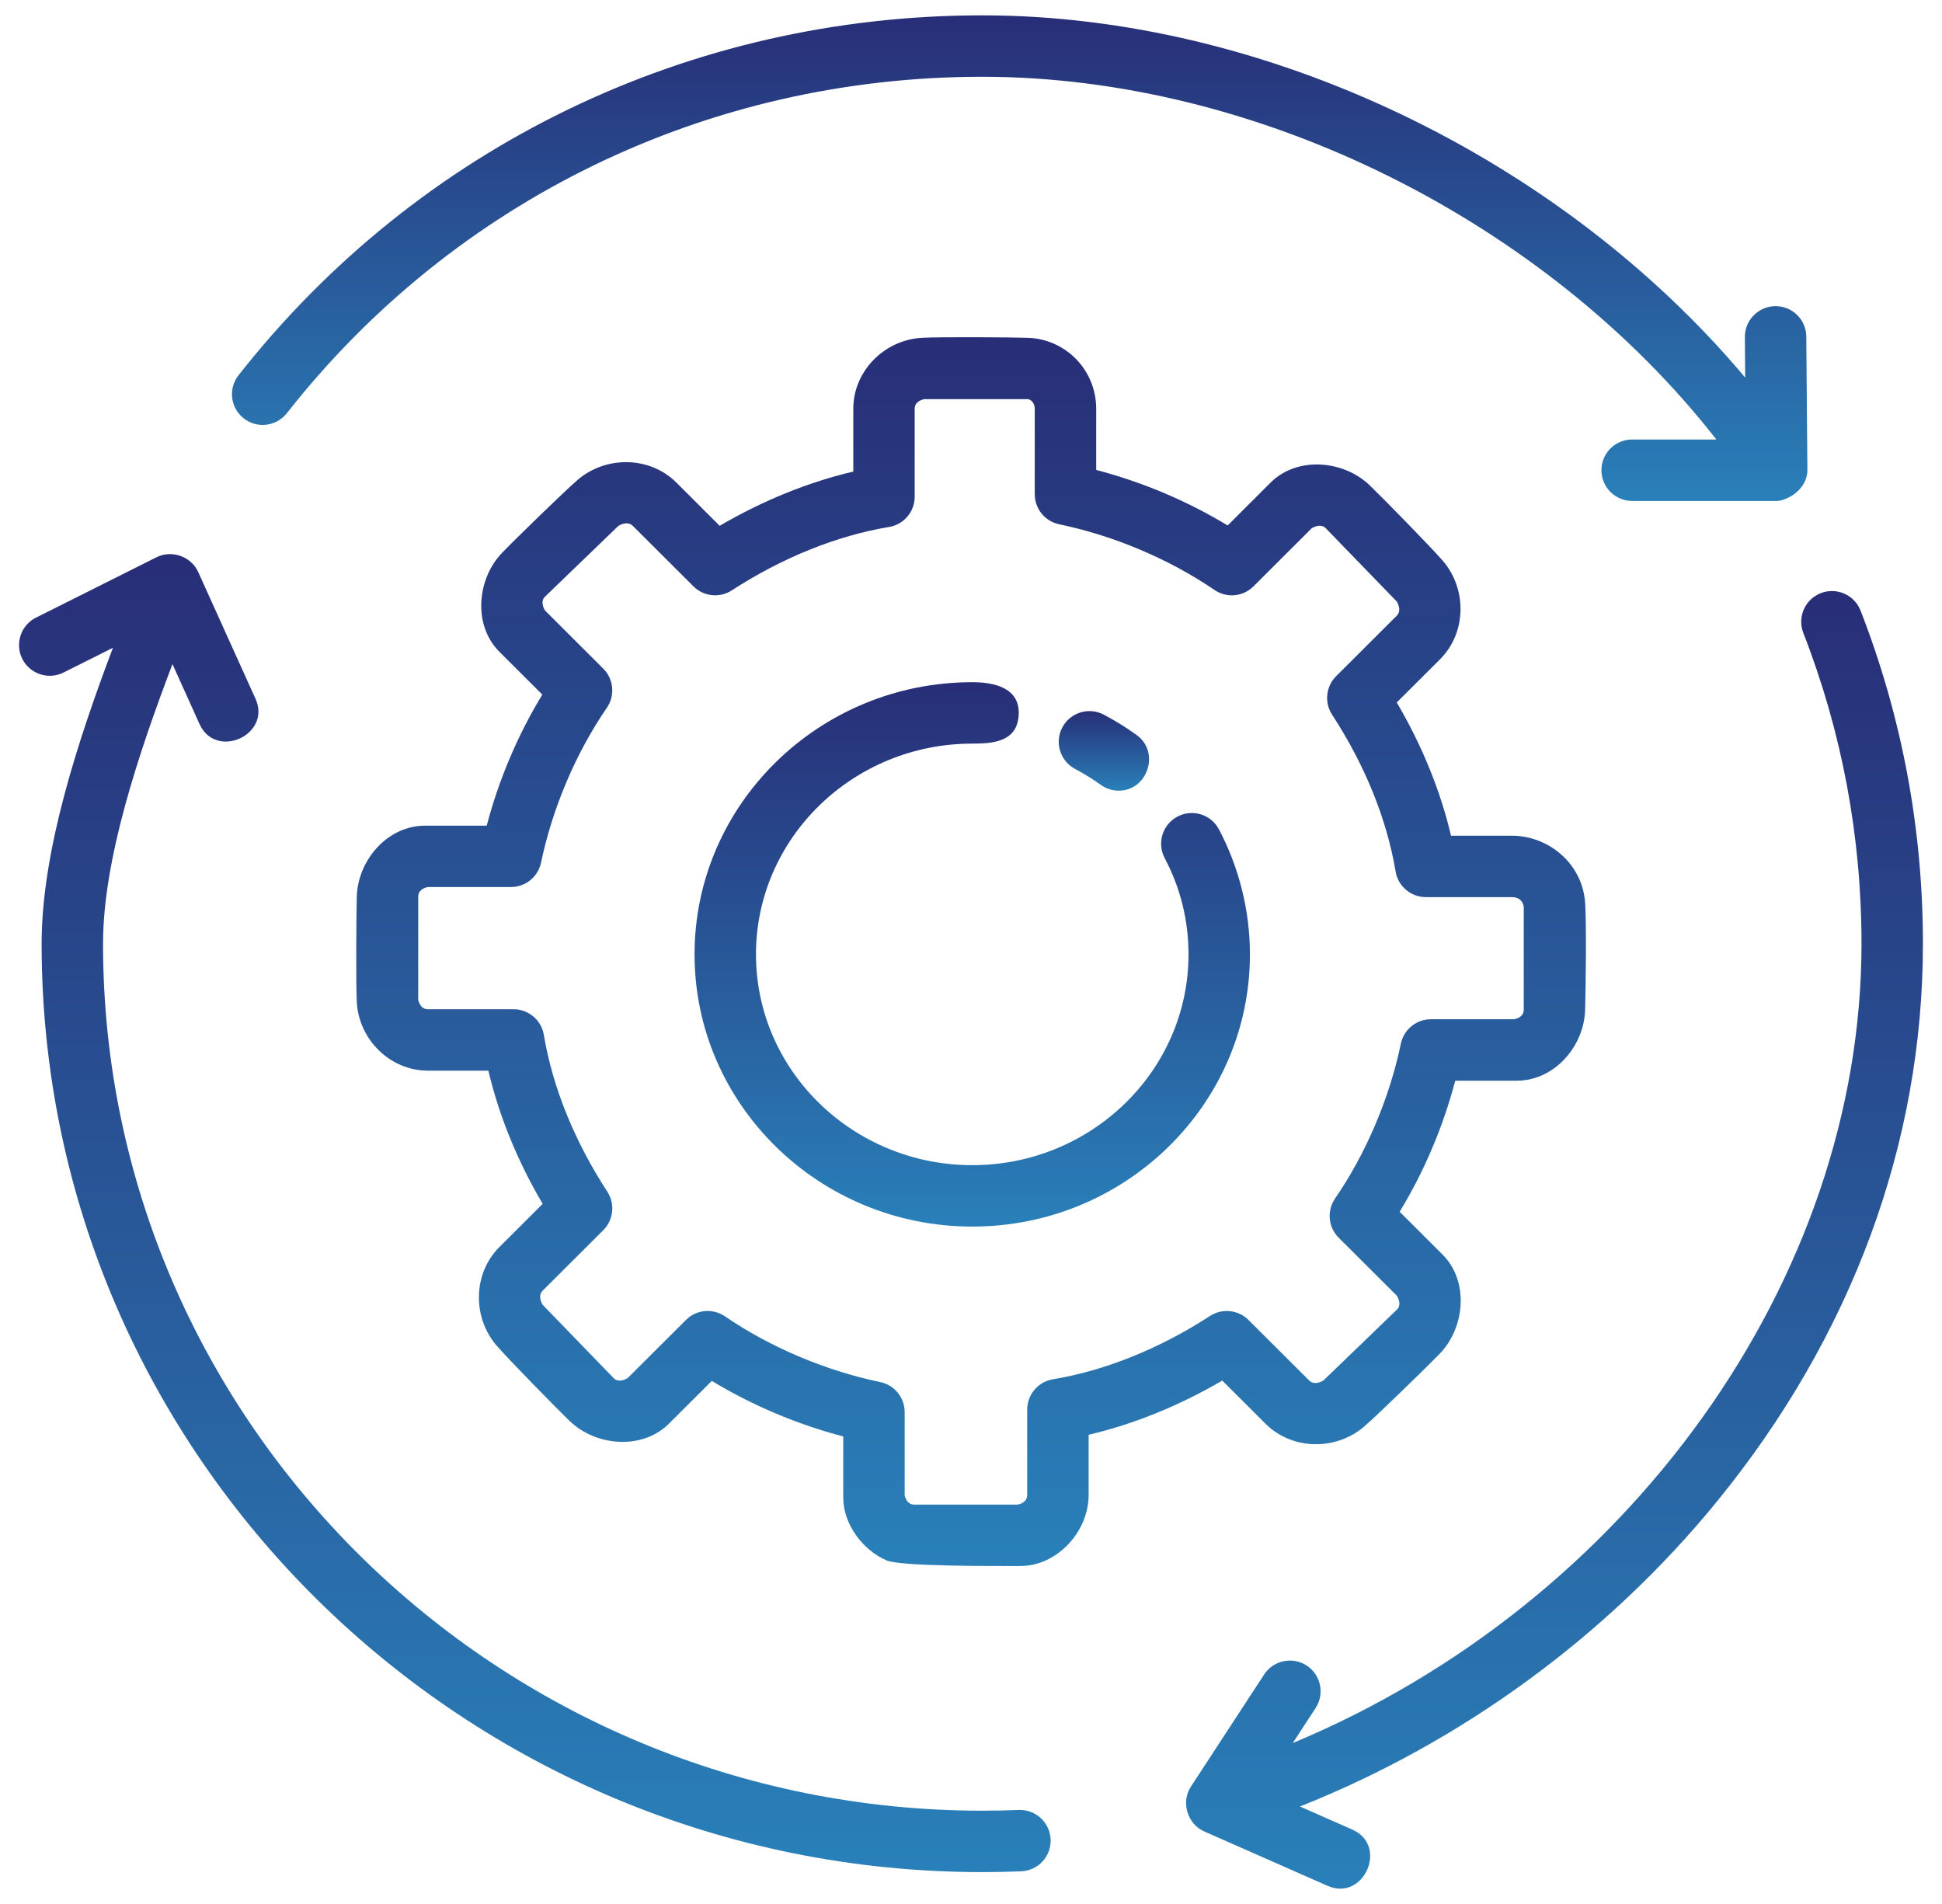 <svg xmlns="http://www.w3.org/2000/svg" width="51" height="50" viewBox="0 0 51 50" fill="none"><g id="Layer_1" clip-path="url(#clip0_7005_21205)"><path id="Vector" d="M25.533 32.211C21.512 32.211 18.24 29.005 18.24 25.063C18.24 21.122 21.512 17.915 25.533 17.915C26.103 17.915 26.797 18.056 26.752 18.785C26.708 19.482 26.076 19.528 25.533 19.528C22.401 19.528 19.853 22.011 19.853 25.063C19.853 28.115 22.401 30.598 25.533 30.598C28.664 30.598 31.212 28.115 31.212 25.063C31.212 24.171 31.002 23.32 30.586 22.534C30.378 22.14 30.529 21.652 30.922 21.444C31.316 21.236 31.805 21.386 32.012 21.781C32.544 22.788 32.825 23.922 32.825 25.063C32.825 29.005 29.554 32.211 25.533 32.211Z" fill="url(#paint0_linear_7005_21205)"></path><path id="Vector_2" d="M29.379 20.764C29.215 20.764 29.05 20.714 28.908 20.611C28.694 20.458 28.468 20.317 28.234 20.193C27.84 19.985 27.69 19.497 27.898 19.103C28.106 18.71 28.594 18.559 28.988 18.768C29.288 18.926 29.578 19.106 29.851 19.303C30.471 19.75 30.143 20.764 29.379 20.764Z" fill="url(#paint1_linear_7005_21205)"></path><path id="Vector_3" d="M47.465 12.341L47.436 8.84C47.433 8.396 47.072 8.04 46.63 8.04C46.627 8.04 46.625 8.04 46.623 8.04C46.178 8.044 45.819 8.408 45.823 8.853L45.831 9.915C40.99 4.15 33.235 0.403 25.796 0.403C18.104 0.403 10.984 3.848 6.264 9.855C5.989 10.204 6.05 10.711 6.4 10.986C6.75 11.262 7.257 11.201 7.533 10.851C11.945 5.236 18.602 2.016 25.796 2.016C33.027 2.016 40.579 5.793 45.075 11.542H42.862C42.417 11.542 42.056 11.902 42.056 12.348C42.056 12.793 42.417 13.155 42.862 13.155H46.658C46.918 13.154 47.465 12.864 47.465 12.341Z" fill="url(#paint2_linear_7005_21205)"></path><path id="Vector_4" d="M48.861 16.035C48.7 15.62 48.232 15.415 47.817 15.576C47.402 15.738 47.196 16.205 47.358 16.621C48.372 19.223 48.886 21.969 48.886 24.784C48.886 33.627 42.726 42.118 33.949 45.774L34.55 44.855C34.793 44.482 34.688 43.982 34.316 43.739C33.943 43.496 33.443 43.6 33.199 43.973L31.276 46.916C31.008 47.324 31.18 47.898 31.625 48.095L34.866 49.524C35.817 49.941 36.468 48.468 35.517 48.048L34.138 47.44C38.37 45.76 42.206 42.966 45.093 39.426C48.63 35.089 50.499 30.026 50.499 24.784C50.499 21.768 49.948 18.825 48.861 16.035C49.948 18.825 48.699 15.62 48.861 16.035Z" fill="url(#paint3_linear_7005_21205)"></path><path id="Vector_5" d="M26.753 47.531C26.436 47.544 26.117 47.55 25.796 47.55C13.064 47.55 2.706 37.337 2.706 24.783C2.706 22.562 3.639 19.785 4.529 17.44L5.24 19.014C5.669 19.963 7.137 19.296 6.71 18.35L5.206 15.023C5.021 14.614 4.512 14.433 4.11 14.634L0.946 16.219C0.547 16.419 0.386 16.903 0.585 17.301C0.785 17.7 1.271 17.861 1.668 17.661L2.966 17.011C2.046 19.45 1.093 22.342 1.093 24.783C1.093 38.226 12.175 49.163 25.797 49.163C26.139 49.163 26.479 49.155 26.817 49.142C27.262 49.125 27.609 48.749 27.591 48.304C27.573 47.86 27.197 47.514 26.753 47.531C27.197 47.514 26.436 47.544 26.753 47.531Z" fill="url(#paint4_linear_7005_21205)"></path><path id="Vector_6" d="M26.79 41.125C25.998 41.125 23.652 41.134 23.287 40.979C22.658 40.711 22.145 40.028 22.145 39.328V37.722C20.93 37.403 19.756 36.907 18.693 36.263L17.564 37.39C16.855 38.09 15.646 37.973 14.966 37.322C14.634 37.004 13.341 35.683 13.041 35.335C12.403 34.594 12.418 33.444 13.115 32.748L14.251 31.615C13.586 30.483 13.102 29.293 12.826 28.116H11.236C10.244 28.116 9.425 27.301 9.37 26.319C9.345 25.859 9.357 24.007 9.37 23.545C9.398 22.595 10.167 21.682 11.169 21.682H12.782C13.101 20.47 13.597 19.3 14.242 18.241L13.115 17.116C12.41 16.411 12.532 15.197 13.183 14.52C13.502 14.188 14.826 12.897 15.174 12.599C15.916 11.964 17.066 11.978 17.762 12.672L18.9 13.808C20.035 13.144 21.229 12.66 22.409 12.384V10.734C22.409 9.742 23.227 8.926 24.209 8.871C24.669 8.845 26.526 8.856 26.988 8.871C27.994 8.902 28.788 9.724 28.788 10.734V12.341C30.003 12.659 31.177 13.155 32.24 13.799L33.369 12.672C34.076 11.97 35.288 12.091 35.966 12.741C36.298 13.059 37.592 14.38 37.891 14.727C38.529 15.469 38.515 16.618 37.817 17.314L36.681 18.447C37.346 19.579 37.83 20.769 38.106 21.946H39.697C40.665 21.946 41.523 22.663 41.622 23.643C41.67 24.118 41.642 26.043 41.628 26.517C41.601 27.468 40.833 28.38 39.829 28.38H38.217C37.898 29.592 37.402 30.762 36.757 31.822L37.884 32.946C38.589 33.652 38.467 34.865 37.816 35.543C37.496 35.874 36.173 37.165 35.824 37.463C35.082 38.099 33.934 38.085 33.236 37.39L32.099 36.255C30.963 36.918 29.77 37.402 28.589 37.678V39.262C28.589 40.213 27.772 41.125 26.79 41.125ZM23.757 39.264C23.775 39.346 23.832 39.512 24.01 39.512H26.726C26.809 39.495 26.976 39.438 26.976 39.262V37.017C26.976 36.623 27.261 36.286 27.651 36.221C29.025 35.993 30.453 35.417 31.779 34.557C32.098 34.35 32.518 34.395 32.787 34.663L34.376 36.248C34.503 36.376 34.675 36.3 34.755 36.253L36.688 34.389C36.803 34.274 36.733 34.111 36.686 34.029L35.156 32.503C34.88 32.228 34.84 31.796 35.06 31.476C35.876 30.286 36.49 28.841 36.789 27.408C36.867 27.034 37.197 26.766 37.579 26.766H39.766C39.848 26.749 40.016 26.692 40.016 26.517V23.805C39.982 23.641 39.875 23.559 39.697 23.559H37.446C37.052 23.559 36.715 23.274 36.651 22.885C36.422 21.514 35.845 20.091 34.983 18.768C34.775 18.448 34.819 18.026 35.089 17.757L36.678 16.172C36.803 16.047 36.729 15.878 36.682 15.797L34.815 13.87C34.698 13.753 34.532 13.823 34.449 13.871L32.919 15.398C32.645 15.672 32.214 15.712 31.895 15.493C30.702 14.68 29.254 14.066 27.816 13.768C27.442 13.69 27.174 13.36 27.174 12.978V10.733C27.174 10.578 27.066 10.482 26.988 10.482H24.271C24.189 10.5 24.021 10.557 24.021 10.733V13.044C24.021 13.438 23.736 13.775 23.347 13.839C21.973 14.068 20.545 14.643 19.219 15.503C18.9 15.711 18.48 15.666 18.211 15.398L16.622 13.813C16.495 13.686 16.323 13.761 16.242 13.808L14.31 15.671C14.195 15.786 14.265 15.95 14.312 16.031L15.842 17.558C16.117 17.833 16.157 18.265 15.938 18.585C15.122 19.774 14.508 21.219 14.209 22.653C14.13 23.026 13.801 23.294 13.419 23.294H11.233C11.151 23.312 10.983 23.369 10.983 23.545V26.255C11.001 26.336 11.058 26.503 11.236 26.503H13.486C13.88 26.503 14.217 26.788 14.282 27.176C14.51 28.547 15.087 29.97 15.949 31.294C16.157 31.613 16.113 32.035 15.843 32.305L14.255 33.89C14.129 34.015 14.203 34.184 14.25 34.264L16.117 36.192C16.234 36.309 16.401 36.238 16.483 36.19L18.014 34.663C18.287 34.389 18.718 34.349 19.038 34.568C20.23 35.382 21.678 35.995 23.116 36.294C23.49 36.371 23.758 36.702 23.758 37.084V39.264H23.757Z" fill="url(#paint5_linear_7005_21205)"></path></g><defs><linearGradient id="paint0_linear_7005_21205" x1="25.533" y1="17.915" x2="25.533" y2="32.211" gradientUnits="userSpaceOnUse"><stop stop-color="#282E77"></stop><stop offset="1" stop-color="#2980B9"></stop></linearGradient><linearGradient id="paint1_linear_7005_21205" x1="28.99" y1="18.674" x2="28.99" y2="20.764" gradientUnits="userSpaceOnUse"><stop stop-color="#282E77"></stop><stop offset="1" stop-color="#2980B9"></stop></linearGradient><linearGradient id="paint2_linear_7005_21205" x1="26.778" y1="0.403" x2="26.778" y2="13.155" gradientUnits="userSpaceOnUse"><stop stop-color="#282E77"></stop><stop offset="1" stop-color="#2980B9"></stop></linearGradient><linearGradient id="paint3_linear_7005_21205" x1="40.824" y1="15.521" x2="40.824" y2="49.597" gradientUnits="userSpaceOnUse"><stop stop-color="#282E77"></stop><stop offset="1" stop-color="#2980B9"></stop></linearGradient><linearGradient id="paint4_linear_7005_21205" x1="14.046" y1="14.552" x2="14.046" y2="49.163" gradientUnits="userSpaceOnUse"><stop stop-color="#282E77"></stop><stop offset="1" stop-color="#2980B9"></stop></linearGradient><linearGradient id="paint5_linear_7005_21205" x1="25.502" y1="8.855" x2="25.502" y2="41.125" gradientUnits="userSpaceOnUse"><stop stop-color="#282E77"></stop><stop offset="1" stop-color="#2980B9"></stop></linearGradient><clipPath id="clip0_7005_21205"><rect width="50" height="50" fill="white" transform="translate(0.5)"></rect></clipPath></defs></svg>